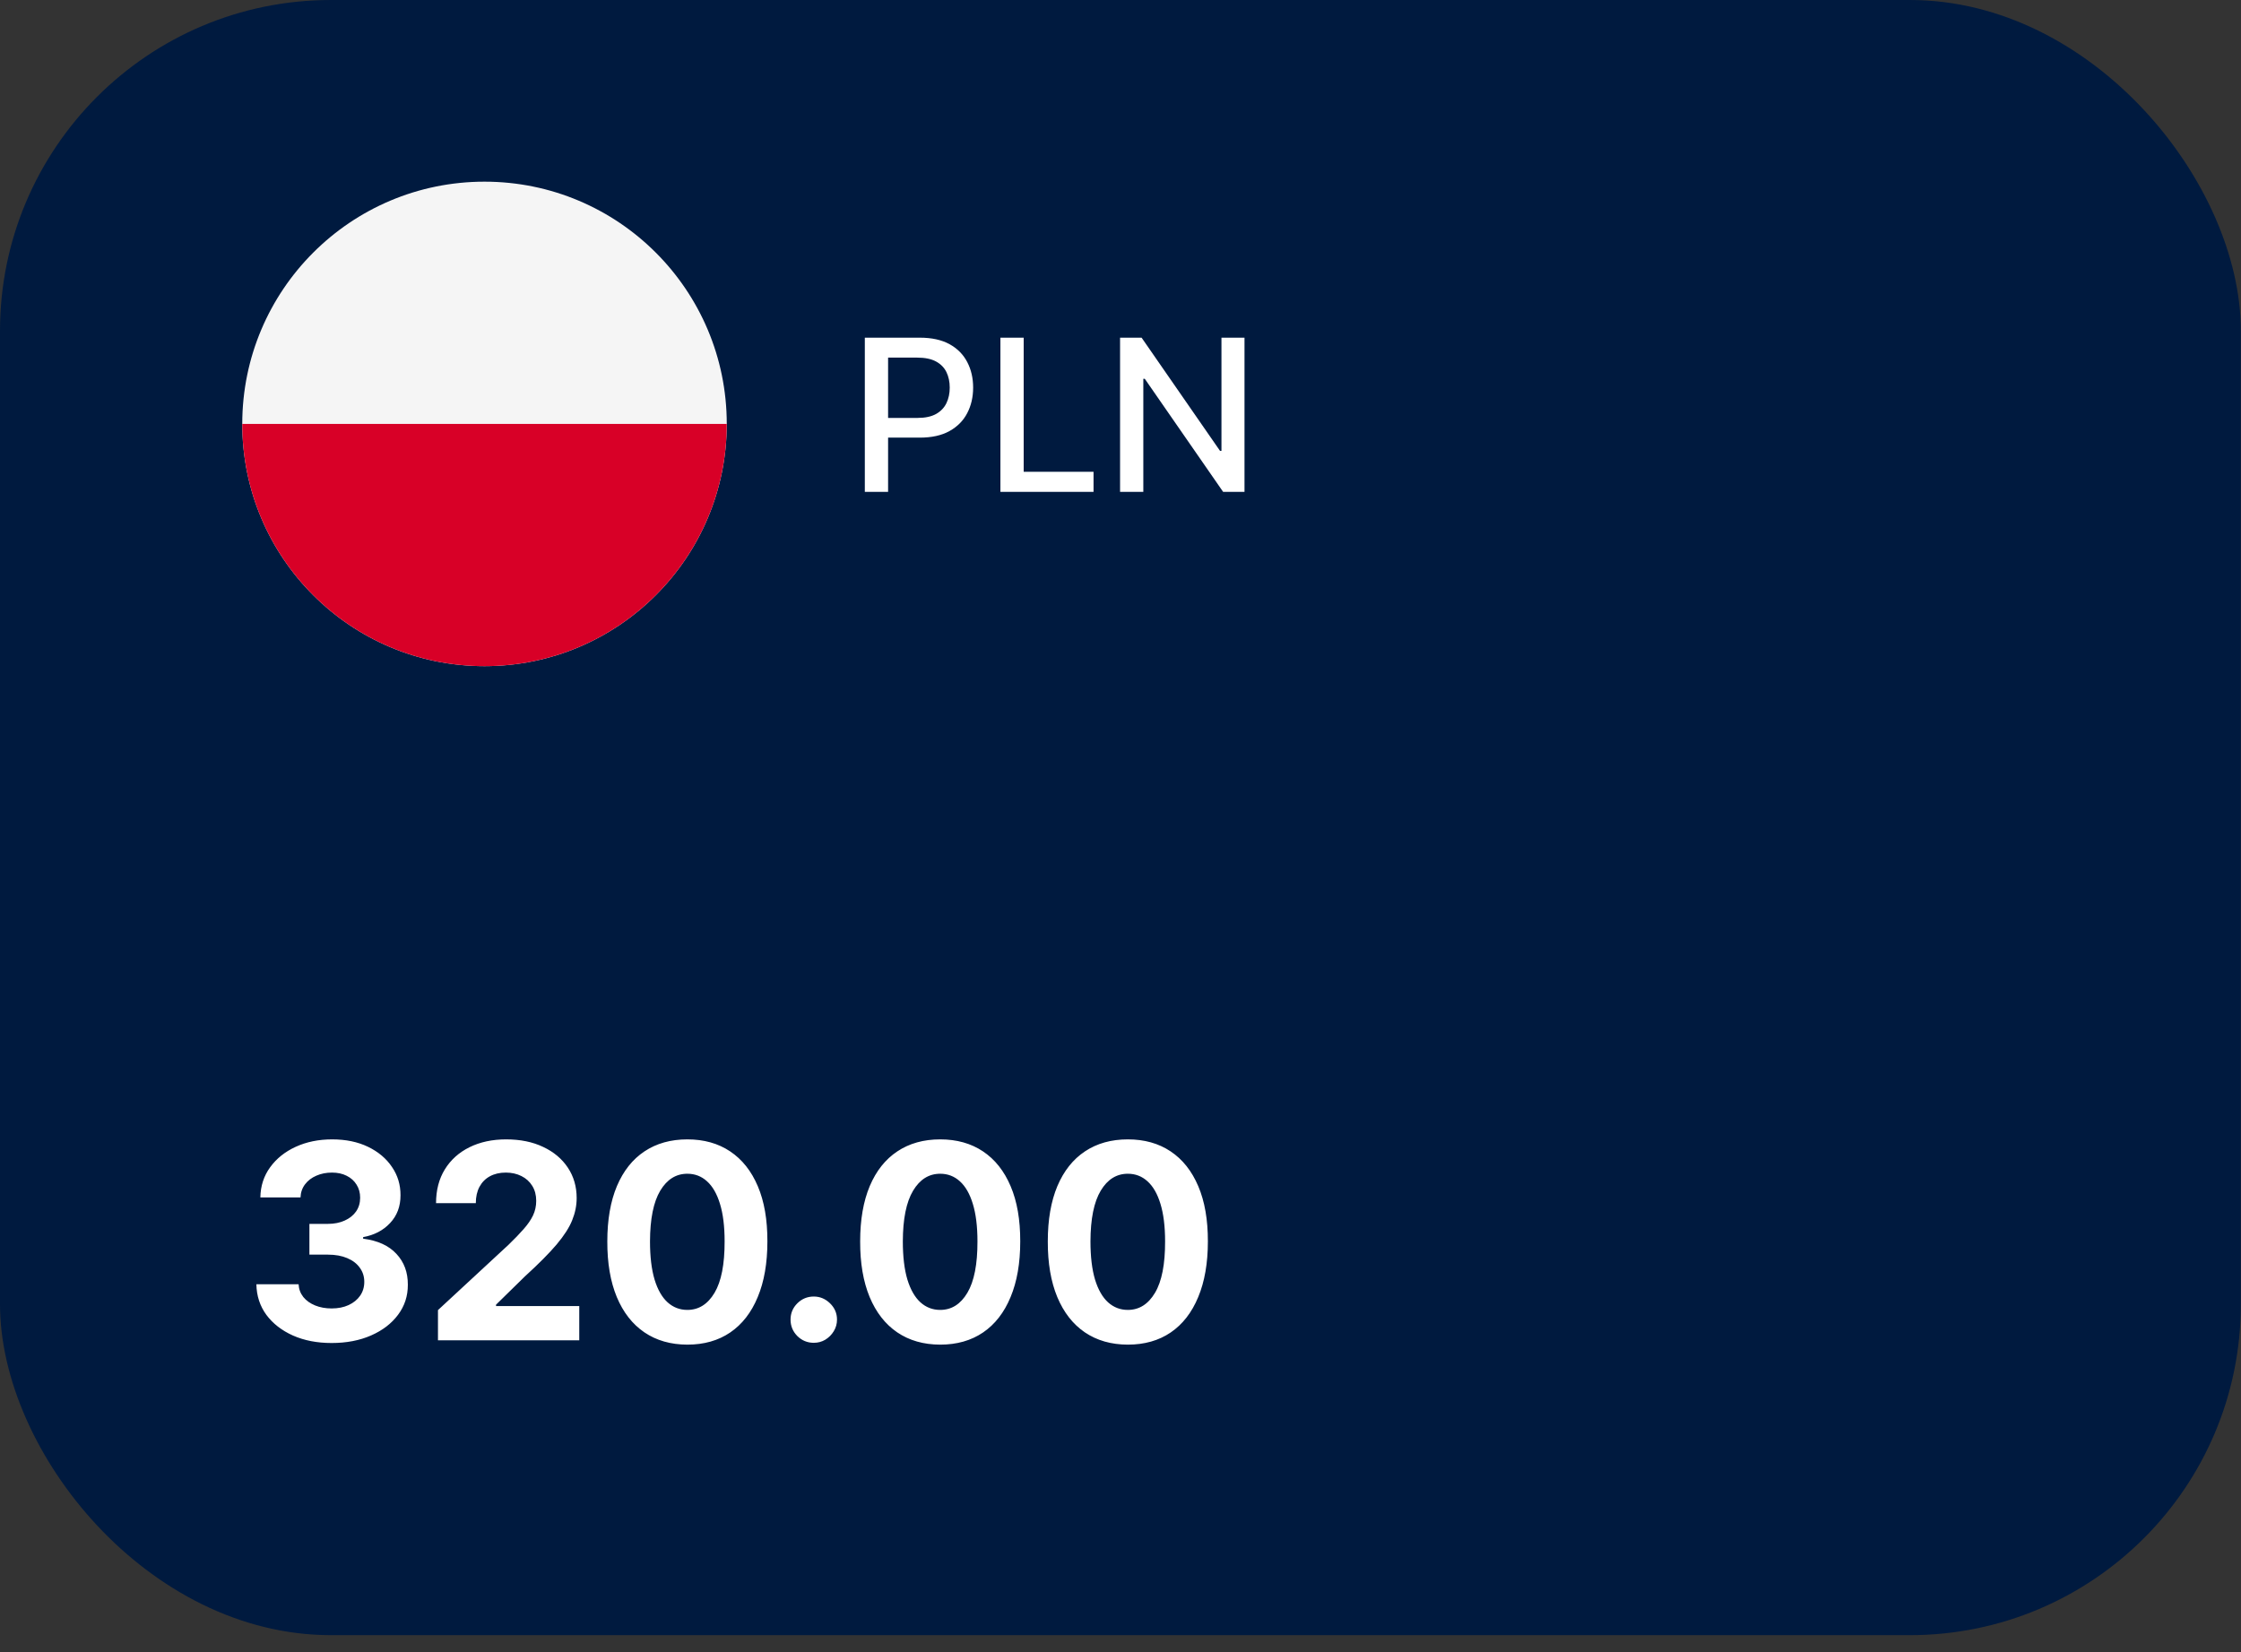 <svg width="99" height="73" viewBox="0 0 99 73" fill="none" xmlns="http://www.w3.org/2000/svg">
<rect x="0" y="0" width="99" height="73" fill="#333333" stroke="none"/>
<rect width="98.993" height="72.239" rx="14.62" fill="#001A3F"/>
<g clip-path="url(#clip0_873_3416)">
<path d="M21.404 29.43C27.315 29.43 32.106 24.639 32.106 18.729C32.106 12.818 27.315 8.026 21.404 8.026C15.494 8.026 10.702 12.818 10.702 18.729C10.702 24.639 15.494 29.43 21.404 29.43Z" fill="#F5F5F5"/>
<path d="M32.106 18.729C32.106 24.639 27.315 29.43 21.404 29.43C15.494 29.43 10.702 24.639 10.702 18.729" fill="#D80027"/>
</g>
<path d="M38.205 21.729V14.918H40.633C41.163 14.918 41.602 15.015 41.95 15.207C42.298 15.4 42.558 15.664 42.731 15.999C42.904 16.331 42.99 16.706 42.99 17.123C42.99 17.542 42.903 17.919 42.728 18.253C42.555 18.586 42.293 18.85 41.943 19.045C41.595 19.238 41.157 19.334 40.629 19.334H38.96V18.463H40.536C40.871 18.463 41.143 18.405 41.351 18.29C41.559 18.173 41.712 18.013 41.81 17.811C41.907 17.61 41.956 17.38 41.956 17.123C41.956 16.866 41.907 16.637 41.81 16.438C41.712 16.238 41.558 16.082 41.348 15.969C41.139 15.856 40.864 15.799 40.523 15.799H39.233V21.729H38.205ZM44.195 21.729V14.918H45.223V20.844H48.309V21.729H44.195ZM54.978 14.918V21.729H54.033L50.572 16.734H50.508V21.729H49.481V14.918H50.432L53.897 19.919H53.96V14.918H54.978Z" fill="white"/>
<path d="M14.648 59.332C14.01 59.332 13.441 59.222 12.943 59.002C12.447 58.78 12.055 58.475 11.767 58.088C11.482 57.697 11.335 57.247 11.326 56.736H13.191C13.202 56.95 13.272 57.138 13.4 57.301C13.531 57.461 13.705 57.584 13.922 57.673C14.138 57.761 14.382 57.805 14.653 57.805C14.935 57.805 15.184 57.755 15.401 57.656C15.617 57.556 15.787 57.418 15.91 57.241C16.032 57.064 16.093 56.861 16.093 56.63C16.093 56.396 16.028 56.189 15.897 56.01C15.769 55.827 15.583 55.685 15.341 55.582C15.102 55.48 14.817 55.428 14.486 55.428H13.669V54.069H14.486C14.765 54.069 15.012 54.02 15.226 53.923C15.442 53.826 15.61 53.692 15.73 53.521C15.85 53.347 15.91 53.145 15.91 52.914C15.91 52.695 15.857 52.502 15.752 52.337C15.649 52.169 15.504 52.038 15.315 51.944C15.13 51.85 14.914 51.803 14.665 51.803C14.415 51.803 14.185 51.848 13.977 51.939C13.769 52.028 13.602 52.155 13.477 52.32C13.351 52.485 13.284 52.679 13.276 52.901H11.502C11.51 52.397 11.654 51.952 11.934 51.568C12.213 51.183 12.589 50.882 13.062 50.665C13.538 50.446 14.075 50.336 14.674 50.336C15.278 50.336 15.807 50.446 16.26 50.665C16.713 50.885 17.066 51.181 17.316 51.555C17.57 51.925 17.695 52.341 17.693 52.803C17.695 53.293 17.543 53.702 17.235 54.03C16.93 54.358 16.532 54.566 16.042 54.654V54.723C16.686 54.805 17.177 55.029 17.513 55.394C17.852 55.756 18.02 56.209 18.017 56.754C18.02 57.252 17.876 57.696 17.586 58.083C17.298 58.471 16.9 58.776 16.393 58.998C15.886 59.221 15.304 59.332 14.648 59.332ZM19.348 59.212V57.878L22.465 54.992C22.73 54.736 22.953 54.505 23.132 54.3C23.314 54.094 23.453 53.893 23.547 53.697C23.641 53.497 23.688 53.282 23.688 53.051C23.688 52.794 23.629 52.574 23.513 52.388C23.396 52.2 23.236 52.056 23.034 51.956C22.831 51.854 22.602 51.803 22.345 51.803C22.077 51.803 21.844 51.857 21.644 51.965C21.445 52.073 21.291 52.229 21.182 52.431C21.074 52.633 21.02 52.874 21.02 53.154H19.263C19.263 52.581 19.392 52.083 19.652 51.661C19.911 51.24 20.275 50.913 20.742 50.682C21.209 50.452 21.748 50.336 22.358 50.336C22.985 50.336 23.531 50.447 23.996 50.67C24.463 50.889 24.826 51.194 25.086 51.585C25.345 51.975 25.475 52.423 25.475 52.927C25.475 53.258 25.409 53.584 25.278 53.906C25.15 54.228 24.921 54.586 24.59 54.979C24.259 55.37 23.793 55.839 23.192 56.386L21.913 57.639V57.699H25.59V59.212H19.348ZM30.365 59.404C29.63 59.402 28.997 59.221 28.467 58.861C27.939 58.502 27.533 57.982 27.248 57.301C26.966 56.62 26.826 55.8 26.829 54.843C26.829 53.888 26.97 53.074 27.253 52.401C27.538 51.728 27.944 51.217 28.471 50.866C29.001 50.513 29.633 50.336 30.365 50.336C31.098 50.336 31.727 50.513 32.255 50.866C32.785 51.22 33.193 51.733 33.478 52.406C33.763 53.075 33.904 53.888 33.901 54.843C33.901 55.803 33.758 56.624 33.473 57.305C33.191 57.986 32.786 58.507 32.259 58.866C31.732 59.225 31.101 59.404 30.365 59.404ZM30.365 57.87C30.867 57.87 31.267 57.617 31.567 57.113C31.866 56.608 32.014 55.852 32.011 54.843C32.011 54.178 31.943 53.625 31.806 53.184C31.672 52.742 31.481 52.41 31.233 52.187C30.988 51.965 30.699 51.854 30.365 51.854C29.866 51.854 29.467 52.103 29.168 52.602C28.869 53.101 28.718 53.848 28.715 54.843C28.715 55.515 28.782 56.077 28.916 56.527C29.052 56.974 29.245 57.311 29.493 57.536C29.741 57.758 30.032 57.87 30.365 57.87ZM35.95 59.323C35.668 59.323 35.425 59.223 35.223 59.024C35.024 58.822 34.924 58.579 34.924 58.297C34.924 58.018 35.024 57.778 35.223 57.579C35.425 57.379 35.668 57.279 35.95 57.279C36.224 57.279 36.463 57.379 36.668 57.579C36.873 57.778 36.976 58.018 36.976 58.297C36.976 58.485 36.928 58.658 36.831 58.814C36.737 58.968 36.613 59.092 36.459 59.186C36.305 59.278 36.135 59.323 35.95 59.323ZM41.535 59.404C40.799 59.402 40.167 59.221 39.636 58.861C39.109 58.502 38.703 57.982 38.418 57.301C38.136 56.62 37.996 55.8 37.999 54.843C37.999 53.888 38.14 53.074 38.422 52.401C38.707 51.728 39.113 51.217 39.641 50.866C40.171 50.513 40.802 50.336 41.535 50.336C42.267 50.336 42.897 50.513 43.425 50.866C43.955 51.22 44.362 51.733 44.647 52.406C44.932 53.075 45.073 53.888 45.071 54.843C45.071 55.803 44.928 56.624 44.643 57.305C44.361 57.986 43.956 58.507 43.429 58.866C42.901 59.225 42.27 59.404 41.535 59.404ZM41.535 57.87C42.036 57.87 42.437 57.617 42.736 57.113C43.035 56.608 43.184 55.852 43.181 54.843C43.181 54.178 43.112 53.625 42.976 53.184C42.842 52.742 42.651 52.41 42.403 52.187C42.158 51.965 41.868 51.854 41.535 51.854C41.036 51.854 40.637 52.103 40.338 52.602C40.038 53.101 39.887 53.848 39.884 54.843C39.884 55.515 39.951 56.077 40.085 56.527C40.222 56.974 40.415 57.311 40.663 57.536C40.91 57.758 41.201 57.87 41.535 57.87ZM49.824 59.404C49.089 59.402 48.456 59.221 47.925 58.861C47.398 58.502 46.992 57.982 46.707 57.301C46.425 56.62 46.285 55.8 46.288 54.843C46.288 53.888 46.429 53.074 46.711 52.401C46.996 51.728 47.403 51.217 47.93 50.866C48.46 50.513 49.091 50.336 49.824 50.336C50.556 50.336 51.186 50.513 51.714 50.866C52.244 51.22 52.651 51.733 52.936 52.406C53.221 53.075 53.362 53.888 53.36 54.843C53.36 55.803 53.217 56.624 52.932 57.305C52.65 57.986 52.245 58.507 51.718 58.866C51.191 59.225 50.559 59.404 49.824 59.404ZM49.824 57.87C50.325 57.87 50.726 57.617 51.025 57.113C51.325 56.608 51.473 55.852 51.47 54.843C51.47 54.178 51.401 53.625 51.265 53.184C51.131 52.742 50.94 52.41 50.692 52.187C50.447 51.965 50.157 51.854 49.824 51.854C49.325 51.854 48.926 52.103 48.627 52.602C48.327 53.101 48.176 53.848 48.173 54.843C48.173 55.515 48.24 56.077 48.374 56.527C48.511 56.974 48.704 57.311 48.952 57.536C49.2 57.758 49.49 57.87 49.824 57.87Z" fill="white"/>
<defs>
<clipPath id="clip0_873_3416">
<rect width="21.404" height="21.404" fill="white" transform="translate(10.702 8.026)"/>
</clipPath>
</defs>
</svg>
